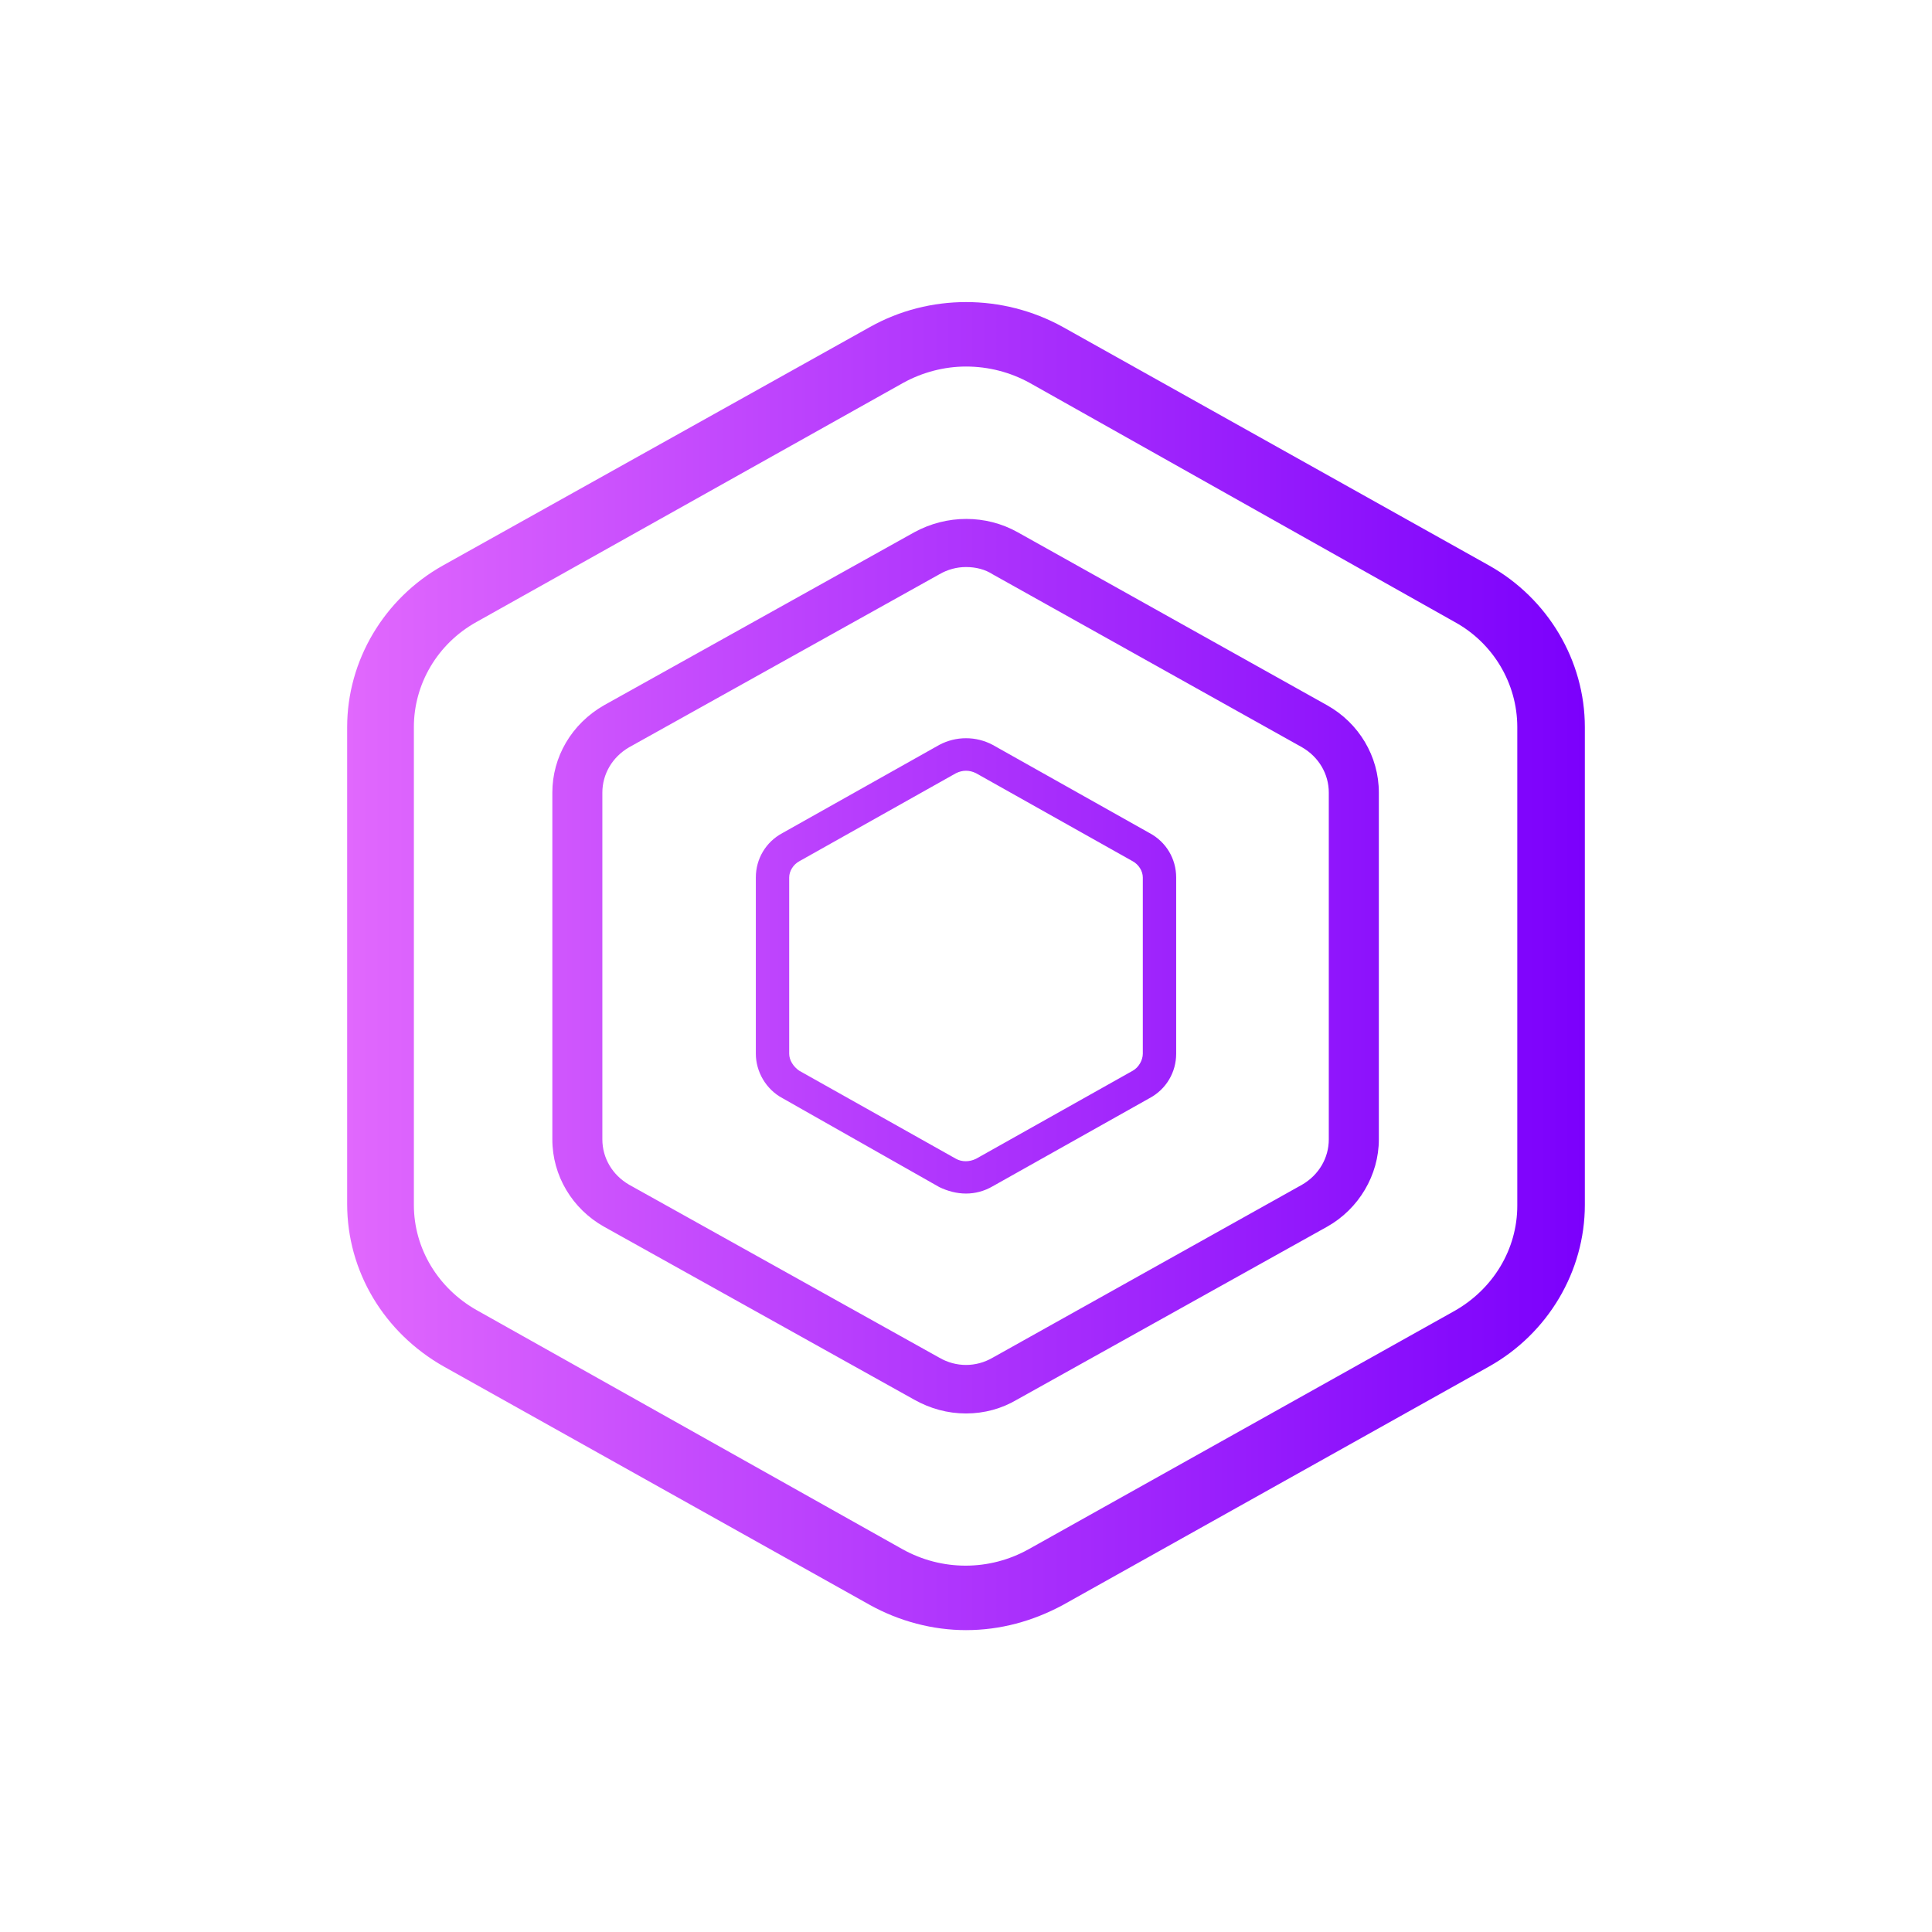 <svg width="64" height="64" viewBox="0 0 64 64" fill="none" xmlns="http://www.w3.org/2000/svg">
<g clip-path="url(#clip0_4073_10342)">
<path d="M32 54C30.895 54 29.79 53.705 28.823 53.17L14.705 45.27C12.716 44.145 11.5 42.109 11.5 39.887V24.086C11.5 21.89 12.716 19.828 14.677 18.73L28.823 10.83C30.784 9.732 33.216 9.732 35.205 10.83L49.323 18.73C51.284 19.828 52.5 21.89 52.5 24.086V39.913C52.5 42.109 51.284 44.172 49.323 45.27L35.205 53.17C34.21 53.705 33.133 54 32 54ZM32 12.142C31.282 12.142 30.563 12.33 29.928 12.678L15.782 20.605C14.484 21.328 13.71 22.667 13.71 24.086V39.913C13.71 41.36 14.511 42.672 15.782 43.395L29.9 51.322C31.199 52.045 32.774 52.045 34.072 51.322L48.19 43.422C49.461 42.699 50.262 41.386 50.262 39.94V24.086C50.262 22.64 49.461 21.301 48.19 20.605L34.1 12.678C33.464 12.33 32.746 12.142 32 12.142ZM32 46.823C31.392 46.823 30.812 46.662 30.287 46.367L20.009 40.636C18.96 40.047 18.297 38.949 18.297 37.744V26.256C18.297 25.077 18.932 23.979 20.009 23.363L30.287 17.632C31.365 17.043 32.663 17.043 33.713 17.632L43.963 23.363C45.013 23.952 45.676 25.05 45.676 26.256V37.744C45.676 38.923 45.013 40.047 43.963 40.636L33.685 46.367C33.188 46.662 32.608 46.823 32 46.823ZM32 18.784C31.696 18.784 31.392 18.864 31.116 19.025L20.838 24.756C20.286 25.077 19.954 25.64 19.954 26.256V37.744C19.954 38.36 20.286 38.923 20.838 39.244L31.116 44.975C31.669 45.296 32.331 45.296 32.884 44.975L43.134 39.244C43.687 38.923 44.018 38.36 44.018 37.744V26.256C44.018 25.64 43.687 25.077 43.134 24.756L32.884 19.025C32.635 18.864 32.331 18.784 32 18.784ZM32 39.538C31.696 39.538 31.392 39.458 31.116 39.324L25.922 36.379C25.369 36.084 25.038 35.495 25.038 34.906V29.067C25.038 28.451 25.369 27.889 25.922 27.595L31.116 24.675C31.669 24.381 32.331 24.381 32.884 24.675L38.078 27.595C38.631 27.889 38.962 28.451 38.962 29.067V34.906C38.962 35.522 38.631 36.084 38.078 36.379L32.884 39.297C32.608 39.458 32.304 39.538 32 39.538ZM32 25.532C31.89 25.532 31.779 25.559 31.669 25.613L26.474 28.532C26.281 28.639 26.143 28.853 26.143 29.067V34.906C26.143 35.12 26.281 35.334 26.474 35.468L31.669 38.387C31.862 38.494 32.111 38.494 32.331 38.387L37.526 35.468C37.719 35.361 37.857 35.12 37.857 34.906V29.067C37.857 28.853 37.719 28.639 37.526 28.532L32.331 25.613C32.221 25.559 32.111 25.532 32 25.532Z" fill="url(#paint0_linear_4073_10342)"/>
</g>
<defs>
<linearGradient id="paint0_linear_4073_10342" x1="11.5" y1="31.994" x2="52.511" y2="31.994" gradientUnits="userSpaceOnUse">
<stop stop-color="#E168FD"/>
<stop offset="1" stop-color="#7B00FC"/>
</linearGradient>
<clipPath id="clip0_4073_10342">
<rect width="41" height="44" fill="white" transform="translate(11.5 10)"/>
</clipPath>
</defs>
</svg>
